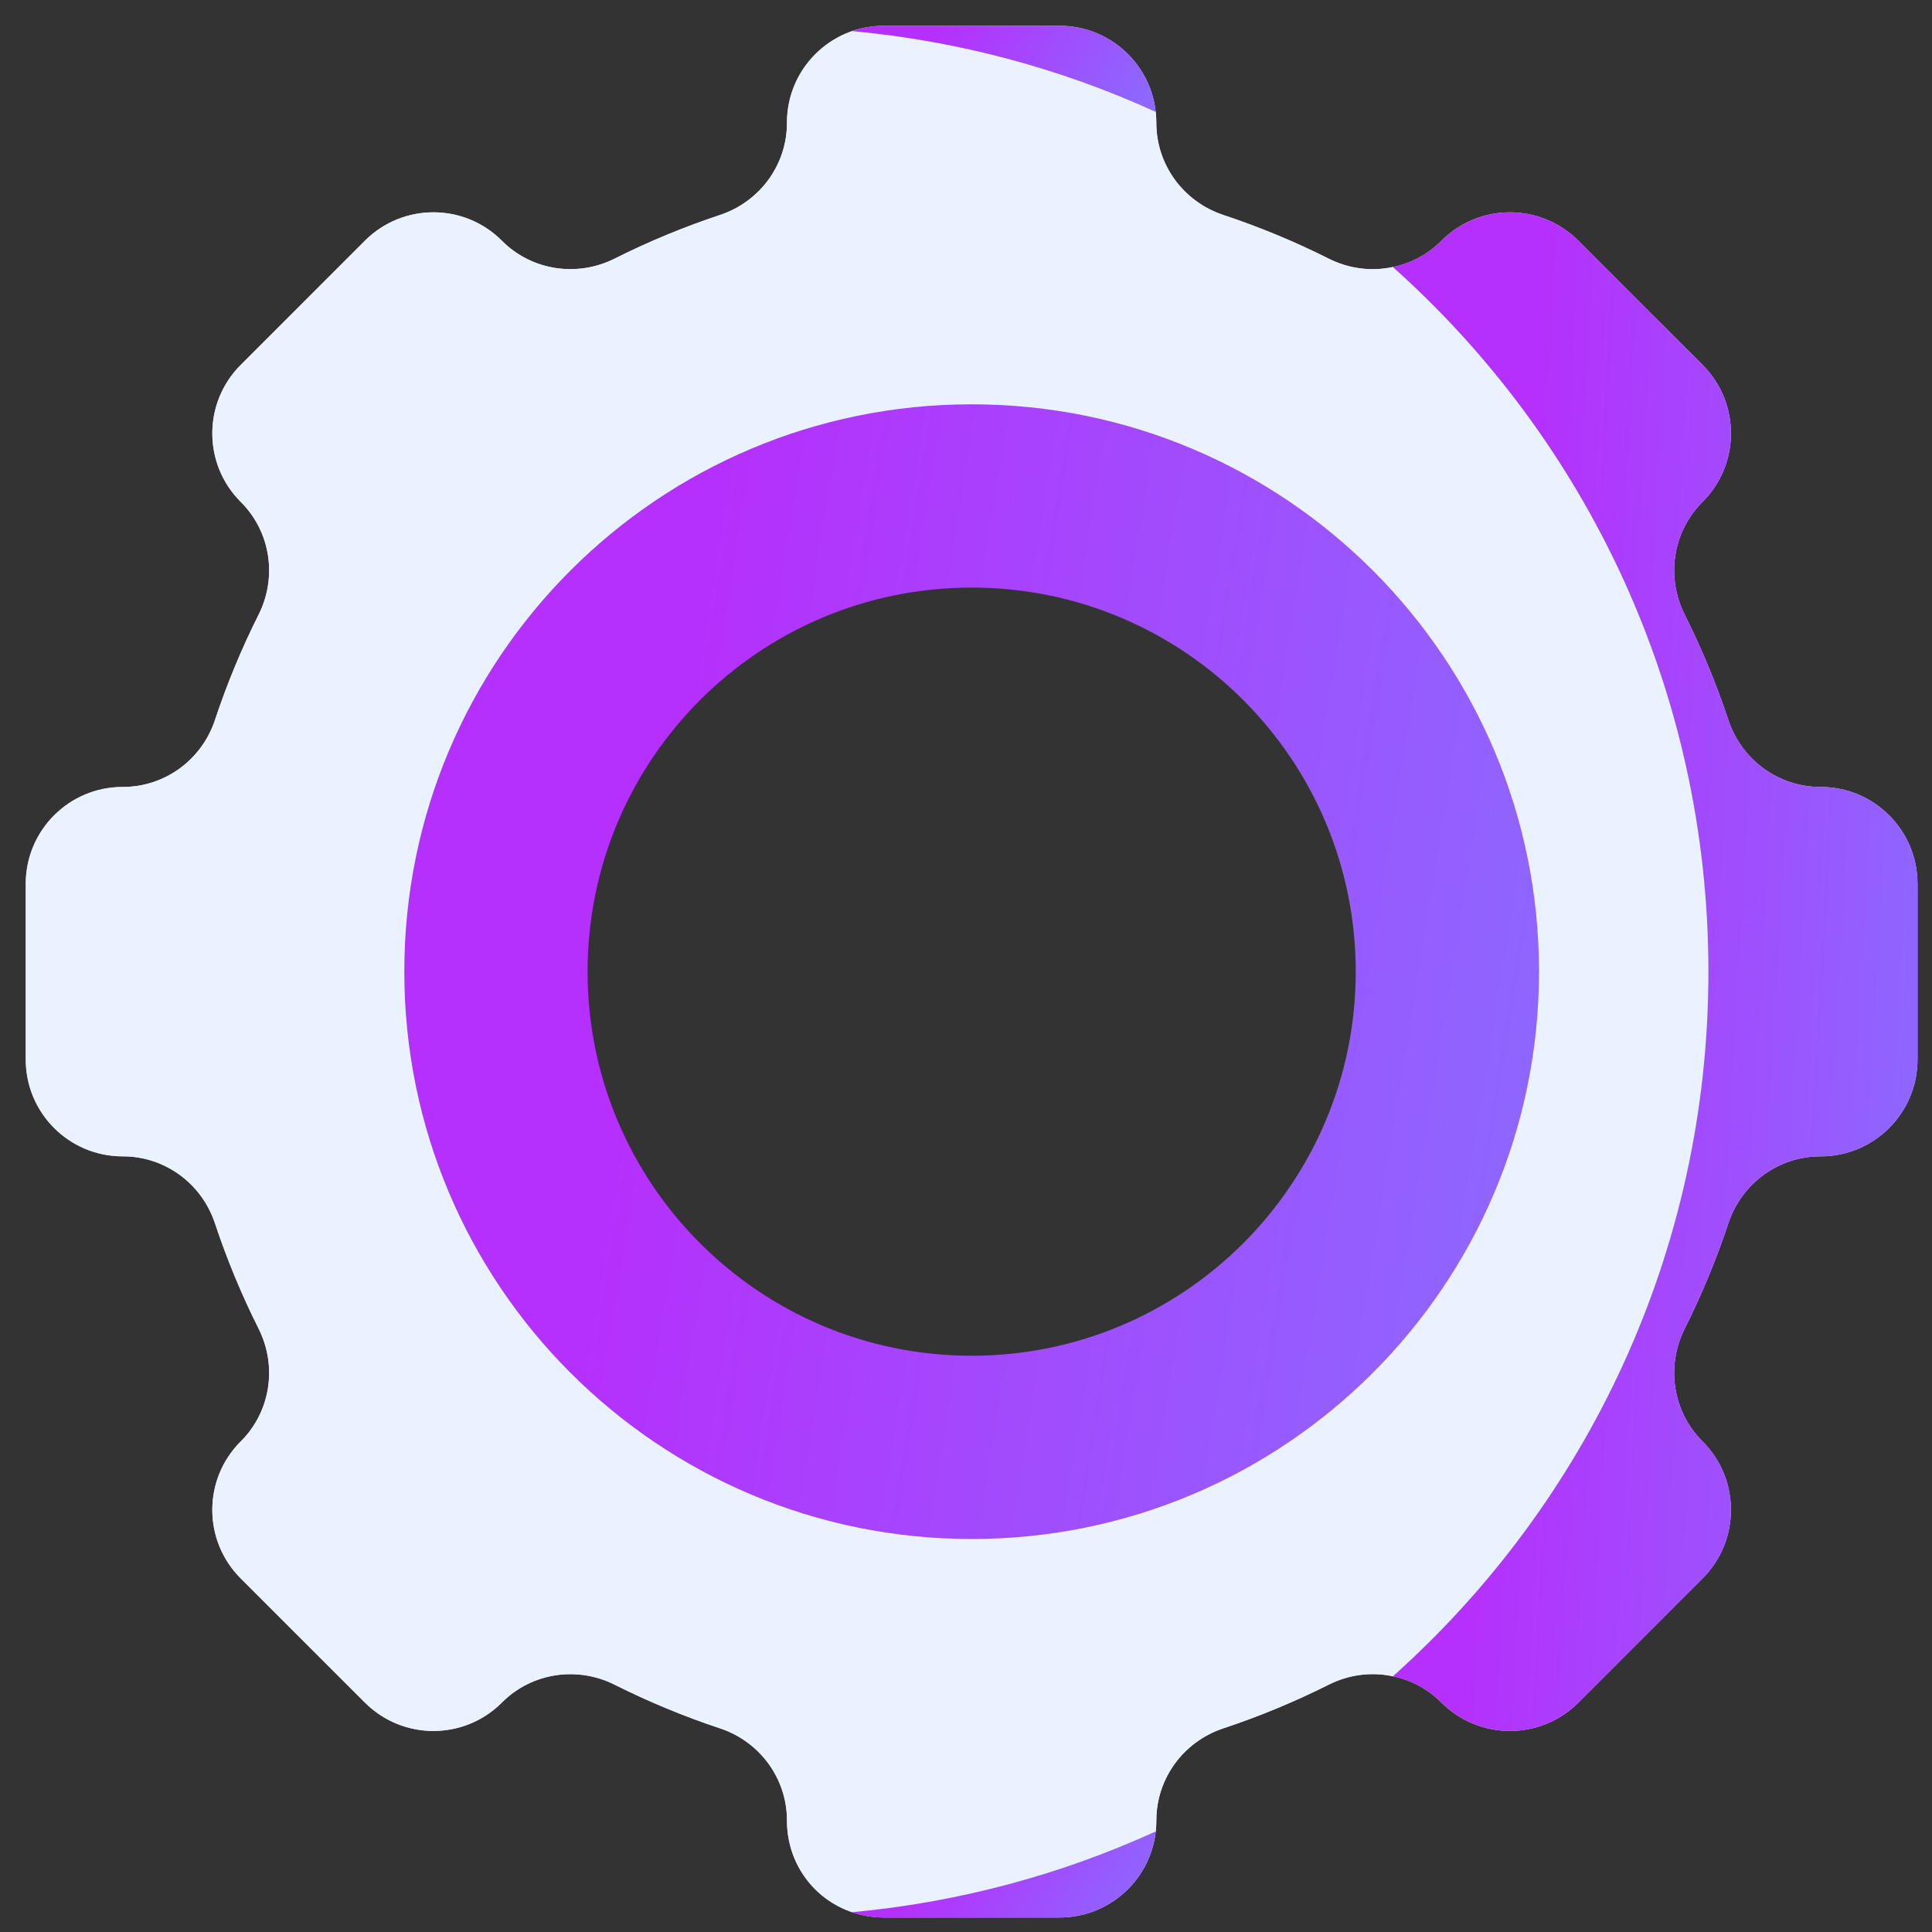<svg width="48" height="48" viewBox="0 0 48 48" fill="none" xmlns="http://www.w3.org/2000/svg">
<rect x="0" y="0" width="48" height="48" fill="#333333" stroke="none"/>
<path d="M45.236 19.552H45.228C44.186 19.552 43.27 18.879 42.941 17.89C42.641 16.987 42.278 16.112 41.856 15.271C41.388 14.338 41.557 13.212 42.295 12.474L42.301 12.468C43.24 11.529 43.24 10.007 42.301 9.067L39.213 5.98C38.274 5.04 36.752 5.04 35.813 5.98L35.807 5.986C35.069 6.724 33.943 6.893 33.009 6.425C32.169 6.003 31.294 5.64 30.391 5.34C29.402 5.011 28.728 4.095 28.728 3.053V3.045C28.729 1.717 27.652 0.64 26.324 0.64H21.957C20.629 0.64 19.552 1.717 19.552 3.045V3.053C19.552 4.095 18.879 5.011 17.89 5.34C16.986 5.64 16.112 6.003 15.271 6.425C14.338 6.893 13.212 6.724 12.474 5.986L12.468 5.979C11.529 5.04 10.006 5.04 9.067 5.979L5.98 9.067C5.04 10.007 5.04 11.529 5.98 12.468L5.986 12.474C6.724 13.212 6.893 14.338 6.425 15.271C6.003 16.112 5.64 16.987 5.34 17.89C5.011 18.879 4.095 19.552 3.053 19.552H3.045C1.717 19.552 0.64 20.629 0.64 21.957V26.324C0.64 27.652 1.717 28.729 3.045 28.729H3.053C4.095 28.729 5.011 29.402 5.34 30.391C5.64 31.294 6.003 32.169 6.425 33.01C6.893 33.943 6.724 35.069 5.986 35.807L5.979 35.813C5.04 36.752 5.04 38.275 5.979 39.214L9.067 42.301C10.007 43.24 11.529 43.24 12.468 42.301L12.474 42.295C13.212 41.557 14.338 41.388 15.271 41.856C16.112 42.278 16.987 42.641 17.89 42.941C18.879 43.27 19.552 44.186 19.552 45.228V45.236C19.552 46.564 20.629 47.64 21.957 47.64H26.324C27.652 47.64 28.729 46.564 28.729 45.236V45.228C28.729 44.186 29.402 43.27 30.391 42.941C31.294 42.641 32.169 42.278 33.01 41.856C33.943 41.388 35.069 41.557 35.807 42.295L35.813 42.301C36.752 43.24 38.275 43.24 39.214 42.301L42.301 39.214C43.24 38.275 43.24 36.752 42.301 35.813L42.295 35.807C41.557 35.069 41.388 33.943 41.856 33.01C42.278 32.169 42.641 31.294 42.941 30.391C43.27 29.402 44.186 28.729 45.228 28.729H45.236C46.564 28.729 47.64 27.652 47.64 26.324V21.957C47.64 20.629 46.564 19.552 45.236 19.552ZM24.14 34.989C18.149 34.989 13.292 30.132 13.292 24.14C13.292 18.149 18.149 13.292 24.14 13.292C30.132 13.292 34.989 18.149 34.989 24.14C34.989 30.132 30.132 34.989 24.14 34.989Z" fill="#E8E8E8"/>
<path d="M34.605 6.633C34.073 6.75 33.522 6.682 33.01 6.425C32.169 6.003 31.294 5.64 30.391 5.34C29.402 5.011 28.729 4.095 28.729 3.053V3.045C28.729 2.962 28.722 2.861 28.714 2.78L28.425 2.351C26.163 1.407 23.949 0.899 21.394 0.708C20.338 0.961 19.552 1.911 19.552 3.045V3.053C19.552 4.095 18.879 5.011 17.89 5.34C16.986 5.64 16.112 6.003 15.271 6.425C14.338 6.893 13.212 6.724 12.474 5.986L12.468 5.98C11.529 5.04 10.006 5.04 9.067 5.98L5.98 9.067C5.04 10.007 5.04 11.529 5.98 12.468L5.986 12.474C6.724 13.212 6.893 14.338 6.425 15.271C6.003 16.112 5.64 16.987 5.34 17.89C5.011 18.879 4.095 19.552 3.053 19.552H3.045C1.717 19.552 0.64 20.629 0.64 21.957V26.324C0.64 27.652 1.717 28.729 3.045 28.729H3.053C4.095 28.729 5.011 29.402 5.34 30.391C5.64 31.294 6.003 32.169 6.425 33.01C6.893 33.943 6.724 35.069 5.986 35.807L5.979 35.813C5.04 36.752 5.04 38.274 5.979 39.214L9.067 42.301C10.007 43.24 11.529 43.24 12.468 42.301L12.474 42.295C13.212 41.557 14.338 41.388 15.271 41.856C16.112 42.278 16.987 42.641 17.89 42.941C18.879 43.27 19.552 44.186 19.552 45.228V45.236C19.552 46.298 20.217 47.19 21.171 47.508L21.547 47.561C24.103 47.37 26.179 46.868 28.441 45.924L28.714 45.501C28.724 45.414 28.729 45.325 28.729 45.236V45.228C28.729 44.186 29.402 43.27 30.391 42.941C31.294 42.641 32.169 42.278 33.01 41.856C33.522 41.599 34.073 41.531 34.605 41.648L35.261 41.651C40.17 37.344 43.111 31.184 43.111 24.14C43.111 17.218 40.117 10.995 35.353 6.694L34.605 6.633ZM24.14 34.989C18.149 34.989 13.292 30.132 13.292 24.14C13.292 18.149 18.149 13.292 24.14 13.292C30.132 13.292 34.989 18.149 34.989 24.14C34.989 30.132 30.132 34.989 24.14 34.989Z" fill="#EAF2FF"/>
<path d="M24.14 10.045C16.356 10.045 10.045 16.356 10.045 24.14C10.045 31.925 16.356 38.236 24.14 38.236C31.925 38.236 38.236 31.925 38.236 24.14C38.236 16.356 31.925 10.045 24.14 10.045ZM24.14 33.683C18.87 33.683 14.598 29.411 14.598 24.14C14.598 18.87 18.87 14.598 24.14 14.598C29.411 14.598 33.683 18.87 33.683 24.14C33.683 29.411 29.411 33.683 24.14 33.683Z" fill="url(#paint0_linear_86_3551)"/>
<path d="M28.713 2.78C28.581 1.577 27.562 0.64 26.324 0.64H21.957C21.681 0.64 21.417 0.687 21.171 0.772C23.84 1.02 26.379 1.714 28.713 2.78Z" fill="url(#paint1_linear_86_3551)"/>
<path d="M45.236 19.552H45.228C44.186 19.552 43.27 18.879 42.941 17.89C42.641 16.987 42.277 16.112 41.856 15.271C41.388 14.338 41.557 13.212 42.295 12.474L42.301 12.468C43.24 11.529 43.24 10.007 42.301 9.067L39.213 5.98C38.274 5.04 36.752 5.04 35.813 5.98L35.807 5.986C35.469 6.323 35.05 6.54 34.605 6.634C39.416 10.932 42.445 17.182 42.445 24.14C42.445 31.099 39.416 37.349 34.605 41.648C35.05 41.74 35.469 41.958 35.807 42.295L35.813 42.301C36.752 43.241 38.274 43.241 39.213 42.301L42.301 39.214C43.24 38.275 43.24 36.752 42.301 35.813L42.295 35.807C41.557 35.069 41.388 33.943 41.856 33.01C42.277 32.169 42.641 31.294 42.941 30.391C43.27 29.402 44.186 28.729 45.228 28.729H45.236C46.563 28.729 47.64 27.652 47.64 26.324V21.957C47.64 20.629 46.564 19.552 45.236 19.552Z" fill="url(#paint2_linear_86_3551)"/>
<path d="M21.171 47.508C21.417 47.594 21.681 47.64 21.957 47.64H26.324C27.562 47.64 28.581 46.704 28.713 45.501C26.379 46.567 23.84 47.261 21.171 47.508Z" fill="url(#paint3_linear_86_3551)"/>
<defs>
<linearGradient id="paint0_linear_86_3551" x1="17.719" y1="13.373" x2="43.561" y2="17.527" gradientUnits="userSpaceOnUse">
<stop stop-color="#B530FC"/>
<stop offset="1" stop-color="#8770FF"/>
</linearGradient>
<linearGradient id="paint1_linear_86_3551" x1="23.224" y1="0.893" x2="28.593" y2="3.935" gradientUnits="userSpaceOnUse">
<stop stop-color="#B530FC"/>
<stop offset="1" stop-color="#8770FF"/>
</linearGradient>
<linearGradient id="paint2_linear_86_3551" x1="38.154" y1="9.73" x2="50.374" y2="10.408" gradientUnits="userSpaceOnUse">
<stop stop-color="#B530FC"/>
<stop offset="1" stop-color="#8770FF"/>
</linearGradient>
<linearGradient id="paint3_linear_86_3551" x1="23.224" y1="45.753" x2="28.593" y2="48.796" gradientUnits="userSpaceOnUse">
<stop stop-color="#B530FC"/>
<stop offset="1" stop-color="#8770FF"/>
</linearGradient>
</defs>
</svg>
